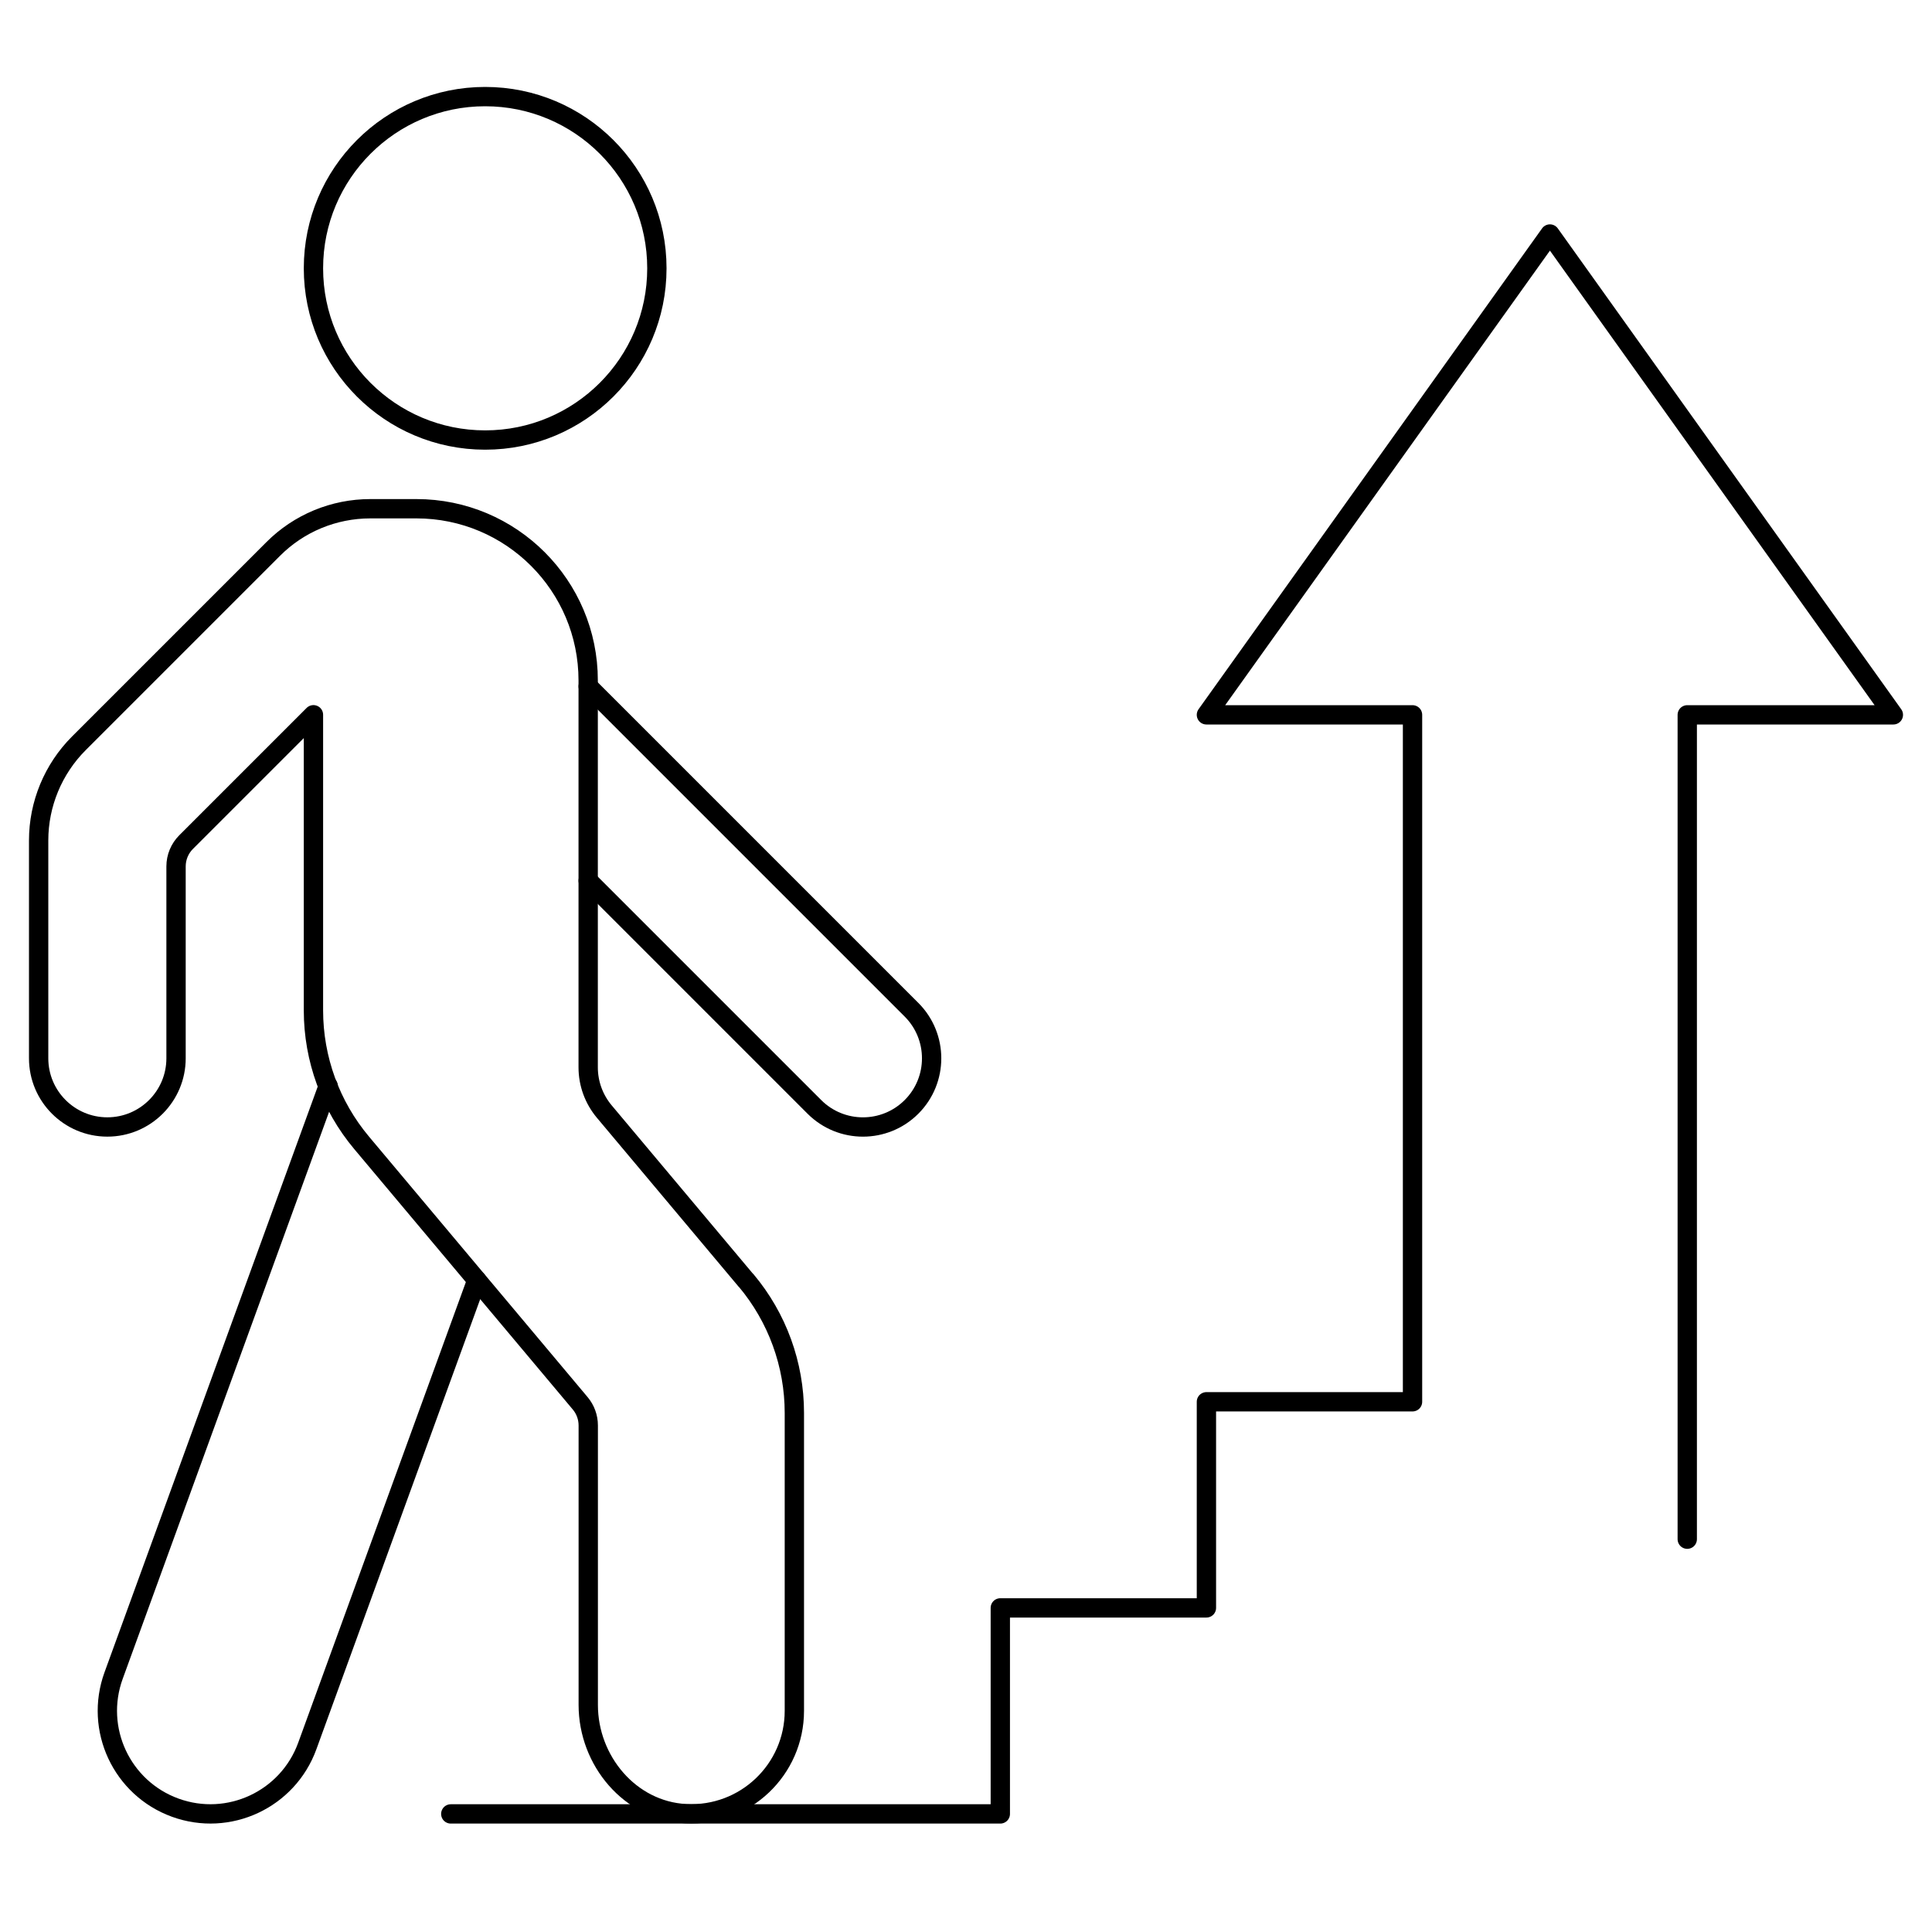 <svg width="100" height="100" viewBox="0 0 100 100" fill="none" xmlns="http://www.w3.org/2000/svg">
<path d="M87.332 79.668V37H98L80.224 12.112L62.444 37H73.112V72.556H62.444V83.224H51.776V93.888H23.332" stroke="black" stroke-linecap="round" stroke-linejoin="round"/>
<path d="M25.112 22.776C30.021 22.776 34 18.797 34 13.888C34 8.979 30.021 5 25.112 5C20.203 5 16.224 8.979 16.224 13.888C16.224 18.797 20.203 22.776 25.112 22.776Z" stroke="black" stroke-linecap="round" stroke-linejoin="round"/>
<path d="M38.616 66.28L31.276 57.532C30.74 56.892 30.444 56.084 30.444 55.248V35.22C30.444 30.312 26.464 26.332 21.556 26.332H19.168C17.28 26.332 15.472 27.08 14.14 28.416L4.084 38.472C2.752 39.804 2 41.616 2 43.5V54.776C2 56.74 3.592 58.332 5.556 58.332C7.52 58.332 9.112 56.74 9.112 54.776V44.844C9.112 44.372 9.3 43.92 9.632 43.588L16.224 36.996V52.3C16.224 54.808 17.108 57.236 18.72 59.156L30.032 72.636C30.3 72.956 30.448 73.36 30.448 73.78V88.248C30.448 91.136 32.612 93.724 35.496 93.876C38.572 94.036 41.116 91.592 41.116 88.552V73.132C41.116 70.624 40.232 68.196 38.62 66.276L38.616 66.28Z" stroke="black" stroke-linecap="round" stroke-linejoin="round"/>
<path d="M30.444 45.584L42.152 57.292C43.54 58.68 45.792 58.68 47.18 57.292C48.568 55.904 48.568 53.652 47.18 52.264L30.444 35.528" stroke="black" stroke-linecap="round" stroke-linejoin="round"/>
<path d="M16.988 56.212L5.88 86.728C4.872 89.496 6.3 92.556 9.068 93.564C11.836 94.572 14.896 93.144 15.904 90.376L24.68 66.264" stroke="black" stroke-linecap="round" stroke-linejoin="round"/>
</svg>
